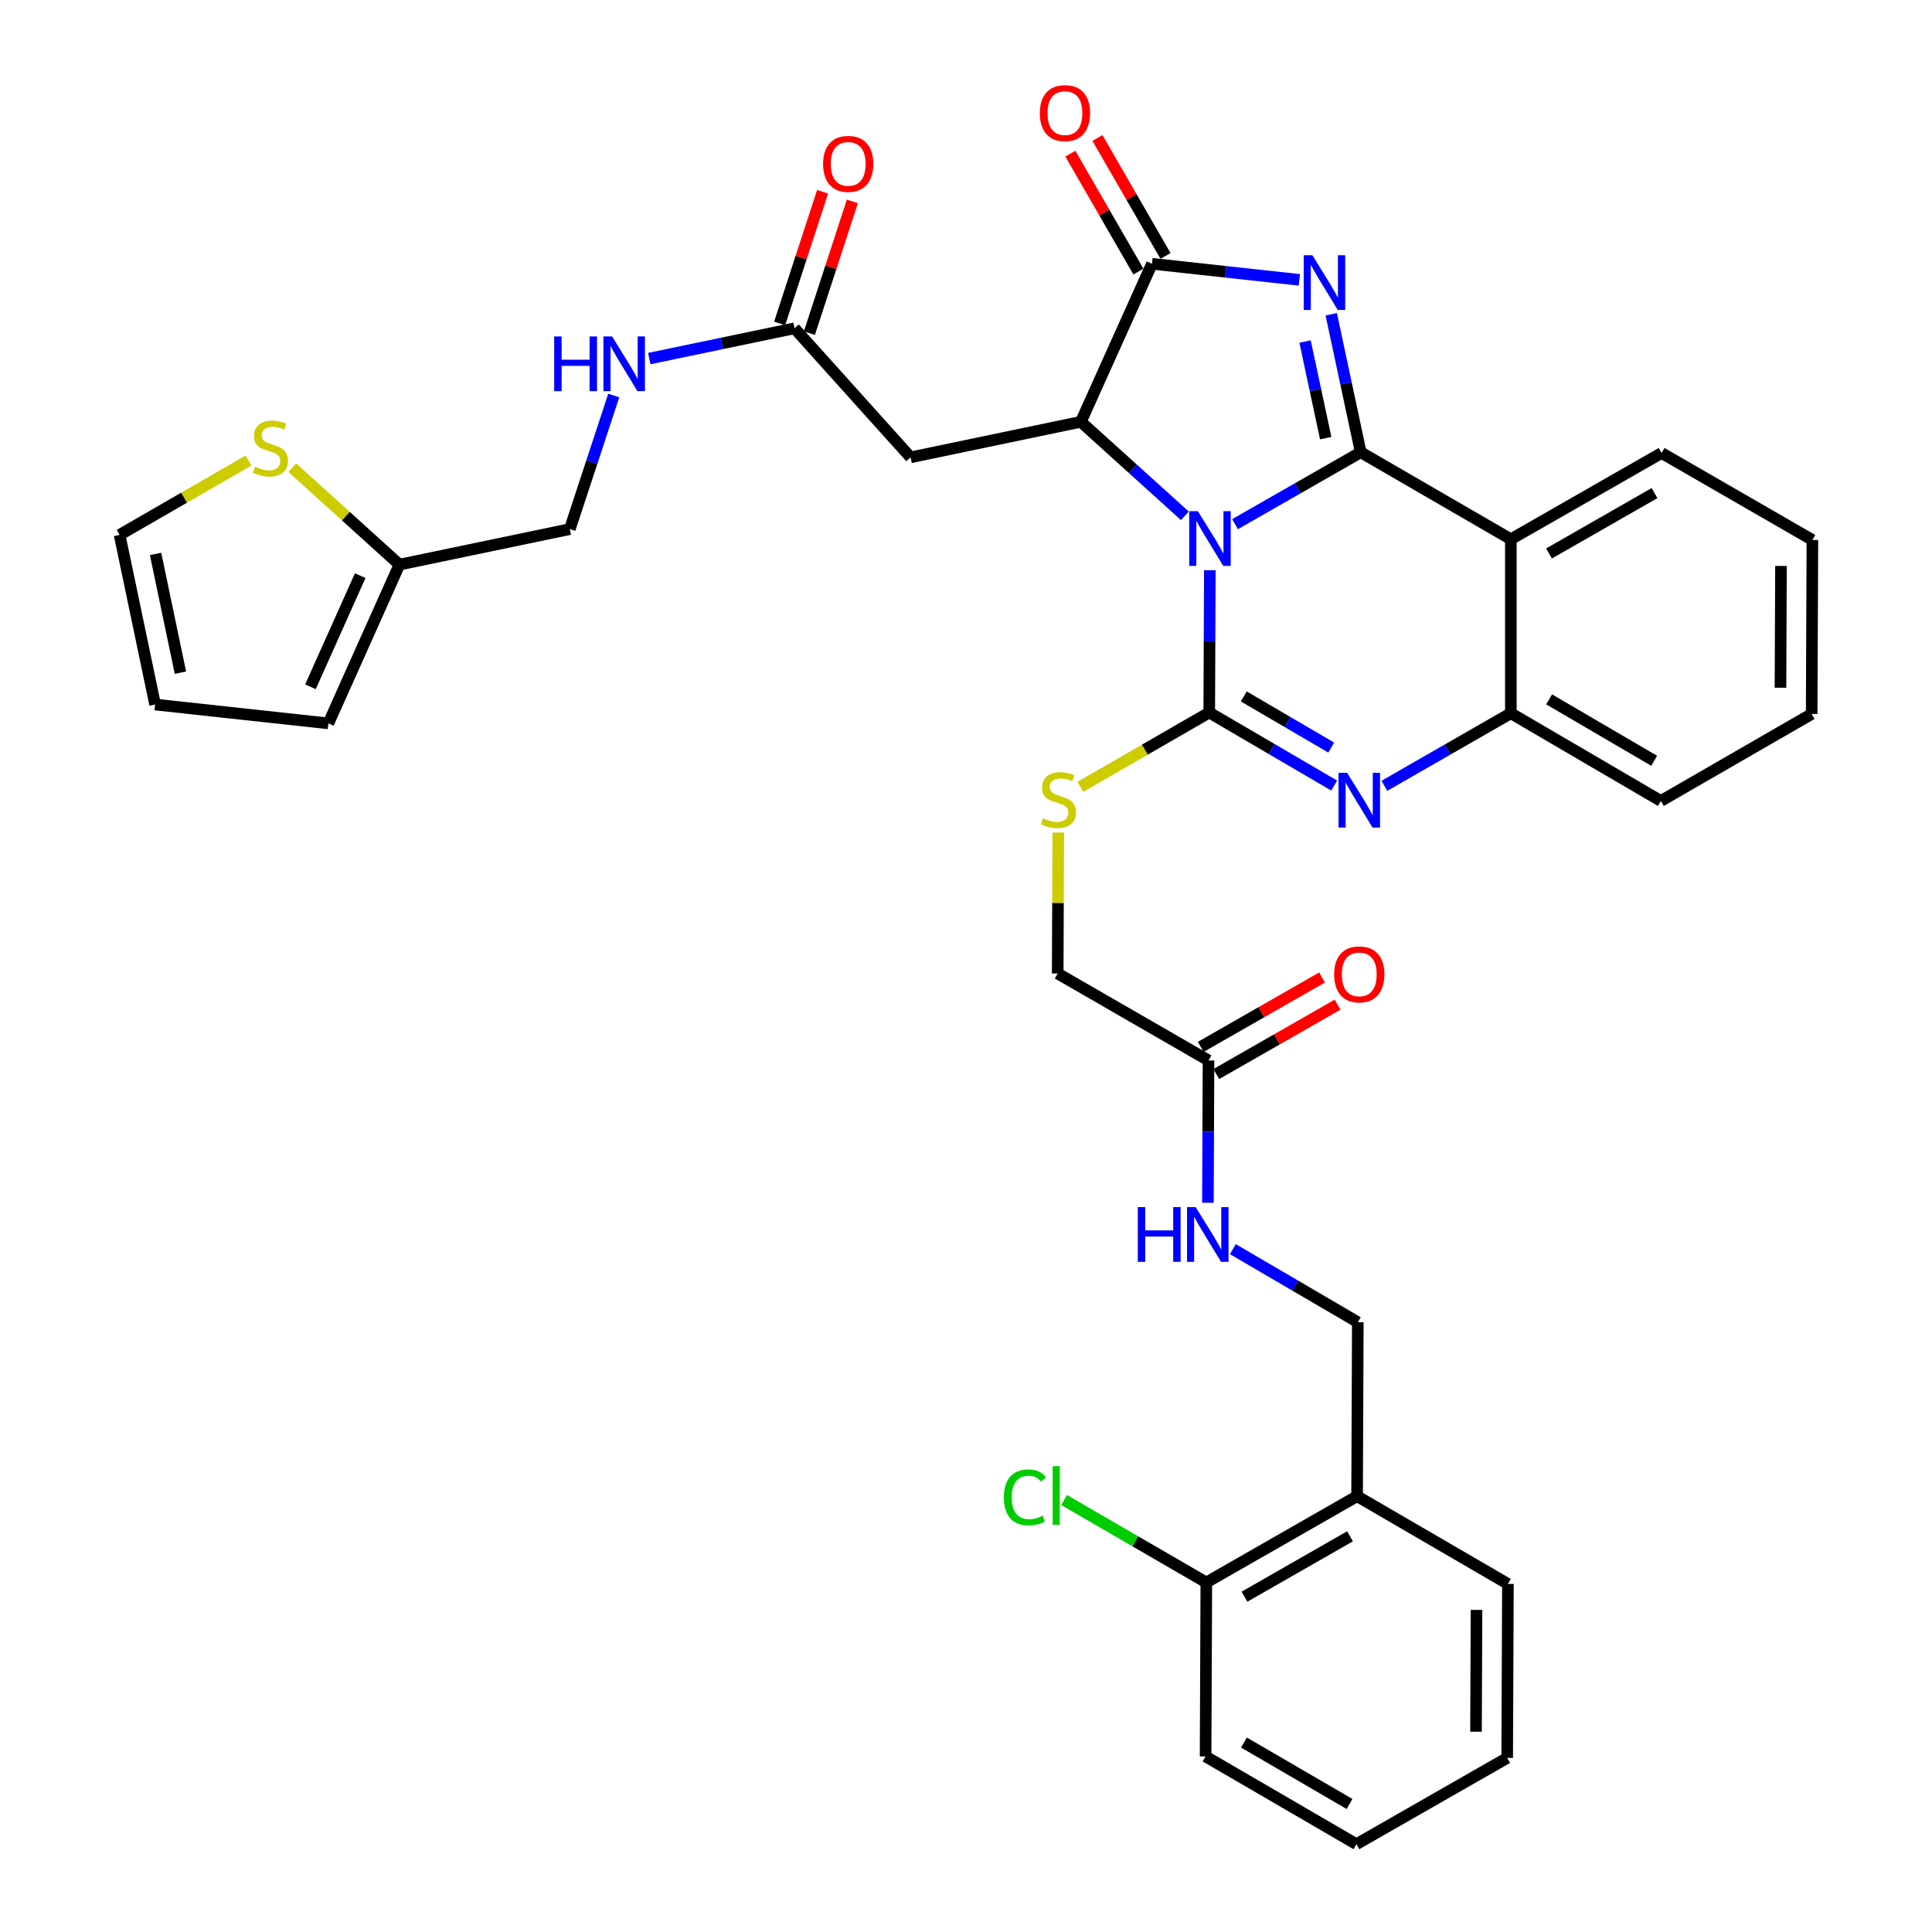 <?xml version='1.0' encoding='iso-8859-1'?>
<svg version='1.1' baseProfile='full'
              xmlns='http://www.w3.org/2000/svg'
                      xmlns:rdkit='http://www.rdkit.org/xml'
                      xmlns:xlink='http://www.w3.org/1999/xlink'
                  xml:space='preserve'
width='1000px' height='1000px' viewBox='0 0 1000 1000'>
<!-- END OF HEADER -->
<rect style='opacity:1.0;fill:#FFFFFF;stroke:none' width='1000' height='1000' x='0' y='0'> </rect>
<path class='bond-0' d='M 639.268,271.306 L 671.792,252.699' style='fill:none;fill-rule:evenodd;stroke:#0000FF;stroke-width:6px;stroke-linecap:butt;stroke-linejoin:miter;stroke-opacity:1' />
<path class='bond-0' d='M 671.792,252.699 L 704.316,234.092' style='fill:none;fill-rule:evenodd;stroke:#000000;stroke-width:6px;stroke-linecap:butt;stroke-linejoin:miter;stroke-opacity:1' />
<path class='bond-1' d='M 626.211,295.147 L 626.057,331.972' style='fill:none;fill-rule:evenodd;stroke:#0000FF;stroke-width:6px;stroke-linecap:butt;stroke-linejoin:miter;stroke-opacity:1' />
<path class='bond-1' d='M 626.057,331.972 L 625.902,368.797' style='fill:none;fill-rule:evenodd;stroke:#000000;stroke-width:6px;stroke-linecap:butt;stroke-linejoin:miter;stroke-opacity:1' />
<path class='bond-3' d='M 613.288,266.99 L 586.373,242.656' style='fill:none;fill-rule:evenodd;stroke:#0000FF;stroke-width:6px;stroke-linecap:butt;stroke-linejoin:miter;stroke-opacity:1' />
<path class='bond-3' d='M 586.373,242.656 L 559.459,218.323' style='fill:none;fill-rule:evenodd;stroke:#000000;stroke-width:6px;stroke-linecap:butt;stroke-linejoin:miter;stroke-opacity:1' />
<path class='bond-2' d='M 704.316,234.092 L 696.682,198.385' style='fill:none;fill-rule:evenodd;stroke:#000000;stroke-width:6px;stroke-linecap:butt;stroke-linejoin:miter;stroke-opacity:1' />
<path class='bond-2' d='M 696.682,198.385 L 689.048,162.677' style='fill:none;fill-rule:evenodd;stroke:#0000FF;stroke-width:6px;stroke-linecap:butt;stroke-linejoin:miter;stroke-opacity:1' />
<path class='bond-2' d='M 686.183,226.767 L 680.839,201.772' style='fill:none;fill-rule:evenodd;stroke:#000000;stroke-width:6px;stroke-linecap:butt;stroke-linejoin:miter;stroke-opacity:1' />
<path class='bond-2' d='M 680.839,201.772 L 675.495,176.777' style='fill:none;fill-rule:evenodd;stroke:#0000FF;stroke-width:6px;stroke-linecap:butt;stroke-linejoin:miter;stroke-opacity:1' />
<path class='bond-6' d='M 704.316,234.092 L 782.01,279.114' style='fill:none;fill-rule:evenodd;stroke:#000000;stroke-width:6px;stroke-linecap:butt;stroke-linejoin:miter;stroke-opacity:1' />
<path class='bond-4' d='M 625.902,368.797 L 658.237,387.7' style='fill:none;fill-rule:evenodd;stroke:#000000;stroke-width:6px;stroke-linecap:butt;stroke-linejoin:miter;stroke-opacity:1' />
<path class='bond-4' d='M 658.237,387.7 L 690.571,406.603' style='fill:none;fill-rule:evenodd;stroke:#0000FF;stroke-width:6px;stroke-linecap:butt;stroke-linejoin:miter;stroke-opacity:1' />
<path class='bond-4' d='M 643.779,360.481 L 666.413,373.713' style='fill:none;fill-rule:evenodd;stroke:#000000;stroke-width:6px;stroke-linecap:butt;stroke-linejoin:miter;stroke-opacity:1' />
<path class='bond-4' d='M 666.413,373.713 L 689.048,386.946' style='fill:none;fill-rule:evenodd;stroke:#0000FF;stroke-width:6px;stroke-linecap:butt;stroke-linejoin:miter;stroke-opacity:1' />
<path class='bond-9' d='M 625.902,368.797 L 592.537,388.04' style='fill:none;fill-rule:evenodd;stroke:#000000;stroke-width:6px;stroke-linecap:butt;stroke-linejoin:miter;stroke-opacity:1' />
<path class='bond-9' d='M 592.537,388.04 L 559.172,407.282' style='fill:none;fill-rule:evenodd;stroke:#CCCC00;stroke-width:6px;stroke-linecap:butt;stroke-linejoin:miter;stroke-opacity:1' />
<path class='bond-36' d='M 672.555,144.856 L 634.405,140.695' style='fill:none;fill-rule:evenodd;stroke:#0000FF;stroke-width:6px;stroke-linecap:butt;stroke-linejoin:miter;stroke-opacity:1' />
<path class='bond-36' d='M 634.405,140.695 L 596.254,136.533' style='fill:none;fill-rule:evenodd;stroke:#000000;stroke-width:6px;stroke-linecap:butt;stroke-linejoin:miter;stroke-opacity:1' />
<path class='bond-5' d='M 559.459,218.323 L 596.254,136.533' style='fill:none;fill-rule:evenodd;stroke:#000000;stroke-width:6px;stroke-linecap:butt;stroke-linejoin:miter;stroke-opacity:1' />
<path class='bond-8' d='M 559.459,218.323 L 471.315,236.72' style='fill:none;fill-rule:evenodd;stroke:#000000;stroke-width:6px;stroke-linecap:butt;stroke-linejoin:miter;stroke-opacity:1' />
<path class='bond-7' d='M 716.561,406.735 L 749.286,387.955' style='fill:none;fill-rule:evenodd;stroke:#0000FF;stroke-width:6px;stroke-linecap:butt;stroke-linejoin:miter;stroke-opacity:1' />
<path class='bond-7' d='M 749.286,387.955 L 782.01,369.175' style='fill:none;fill-rule:evenodd;stroke:#000000;stroke-width:6px;stroke-linecap:butt;stroke-linejoin:miter;stroke-opacity:1' />
<path class='bond-15' d='M 603.27,132.485 L 585.658,101.96' style='fill:none;fill-rule:evenodd;stroke:#000000;stroke-width:6px;stroke-linecap:butt;stroke-linejoin:miter;stroke-opacity:1' />
<path class='bond-15' d='M 585.658,101.96 L 568.047,71.435' style='fill:none;fill-rule:evenodd;stroke:#FF0000;stroke-width:6px;stroke-linecap:butt;stroke-linejoin:miter;stroke-opacity:1' />
<path class='bond-15' d='M 589.237,140.582 L 571.625,110.057' style='fill:none;fill-rule:evenodd;stroke:#000000;stroke-width:6px;stroke-linecap:butt;stroke-linejoin:miter;stroke-opacity:1' />
<path class='bond-15' d='M 571.625,110.057 L 554.013,79.531' style='fill:none;fill-rule:evenodd;stroke:#FF0000;stroke-width:6px;stroke-linecap:butt;stroke-linejoin:miter;stroke-opacity:1' />
<path class='bond-27' d='M 782.01,279.114 L 860.038,234.47' style='fill:none;fill-rule:evenodd;stroke:#000000;stroke-width:6px;stroke-linecap:butt;stroke-linejoin:miter;stroke-opacity:1' />
<path class='bond-27' d='M 801.76,286.479 L 856.379,255.229' style='fill:none;fill-rule:evenodd;stroke:#000000;stroke-width:6px;stroke-linecap:butt;stroke-linejoin:miter;stroke-opacity:1' />
<path class='bond-37' d='M 782.01,279.114 L 782.01,369.175' style='fill:none;fill-rule:evenodd;stroke:#000000;stroke-width:6px;stroke-linecap:butt;stroke-linejoin:miter;stroke-opacity:1' />
<path class='bond-29' d='M 782.01,369.175 L 859.66,414.574' style='fill:none;fill-rule:evenodd;stroke:#000000;stroke-width:6px;stroke-linecap:butt;stroke-linejoin:miter;stroke-opacity:1' />
<path class='bond-29' d='M 801.835,361.999 L 856.19,393.778' style='fill:none;fill-rule:evenodd;stroke:#000000;stroke-width:6px;stroke-linecap:butt;stroke-linejoin:miter;stroke-opacity:1' />
<path class='bond-10' d='M 471.315,236.72 L 411.244,169.926' style='fill:none;fill-rule:evenodd;stroke:#000000;stroke-width:6px;stroke-linecap:butt;stroke-linejoin:miter;stroke-opacity:1' />
<path class='bond-25' d='M 547.767,430.95 L 547.614,467.415' style='fill:none;fill-rule:evenodd;stroke:#CCCC00;stroke-width:6px;stroke-linecap:butt;stroke-linejoin:miter;stroke-opacity:1' />
<path class='bond-25' d='M 547.614,467.415 L 547.461,503.88' style='fill:none;fill-rule:evenodd;stroke:#000000;stroke-width:6px;stroke-linecap:butt;stroke-linejoin:miter;stroke-opacity:1' />
<path class='bond-17' d='M 411.244,169.926 L 373.654,177.762' style='fill:none;fill-rule:evenodd;stroke:#000000;stroke-width:6px;stroke-linecap:butt;stroke-linejoin:miter;stroke-opacity:1' />
<path class='bond-17' d='M 373.654,177.762 L 336.065,185.597' style='fill:none;fill-rule:evenodd;stroke:#0000FF;stroke-width:6px;stroke-linecap:butt;stroke-linejoin:miter;stroke-opacity:1' />
<path class='bond-22' d='M 418.945,172.438 L 430.065,138.347' style='fill:none;fill-rule:evenodd;stroke:#000000;stroke-width:6px;stroke-linecap:butt;stroke-linejoin:miter;stroke-opacity:1' />
<path class='bond-22' d='M 430.065,138.347 L 441.185,104.255' style='fill:none;fill-rule:evenodd;stroke:#FF0000;stroke-width:6px;stroke-linecap:butt;stroke-linejoin:miter;stroke-opacity:1' />
<path class='bond-22' d='M 403.543,167.414 L 414.663,133.323' style='fill:none;fill-rule:evenodd;stroke:#000000;stroke-width:6px;stroke-linecap:butt;stroke-linejoin:miter;stroke-opacity:1' />
<path class='bond-22' d='M 414.663,133.323 L 425.783,99.231' style='fill:none;fill-rule:evenodd;stroke:#FF0000;stroke-width:6px;stroke-linecap:butt;stroke-linejoin:miter;stroke-opacity:1' />
<path class='bond-11' d='M 151.294,242.083 L 179.021,267.164' style='fill:none;fill-rule:evenodd;stroke:#CCCC00;stroke-width:6px;stroke-linecap:butt;stroke-linejoin:miter;stroke-opacity:1' />
<path class='bond-11' d='M 179.021,267.164 L 206.748,292.246' style='fill:none;fill-rule:evenodd;stroke:#000000;stroke-width:6px;stroke-linecap:butt;stroke-linejoin:miter;stroke-opacity:1' />
<path class='bond-18' d='M 128.63,238.371 L 95.269,257.617' style='fill:none;fill-rule:evenodd;stroke:#CCCC00;stroke-width:6px;stroke-linecap:butt;stroke-linejoin:miter;stroke-opacity:1' />
<path class='bond-18' d='M 95.269,257.617 L 61.908,276.863' style='fill:none;fill-rule:evenodd;stroke:#000000;stroke-width:6px;stroke-linecap:butt;stroke-linejoin:miter;stroke-opacity:1' />
<path class='bond-12' d='M 206.748,292.246 L 294.928,273.866' style='fill:none;fill-rule:evenodd;stroke:#000000;stroke-width:6px;stroke-linecap:butt;stroke-linejoin:miter;stroke-opacity:1' />
<path class='bond-20' d='M 206.748,292.246 L 169.971,374.422' style='fill:none;fill-rule:evenodd;stroke:#000000;stroke-width:6px;stroke-linecap:butt;stroke-linejoin:miter;stroke-opacity:1' />
<path class='bond-20' d='M 186.443,297.954 L 160.699,355.478' style='fill:none;fill-rule:evenodd;stroke:#000000;stroke-width:6px;stroke-linecap:butt;stroke-linejoin:miter;stroke-opacity:1' />
<path class='bond-13' d='M 625.524,548.901 L 547.461,503.88' style='fill:none;fill-rule:evenodd;stroke:#000000;stroke-width:6px;stroke-linecap:butt;stroke-linejoin:miter;stroke-opacity:1' />
<path class='bond-16' d='M 625.524,548.901 L 625.369,585.726' style='fill:none;fill-rule:evenodd;stroke:#000000;stroke-width:6px;stroke-linecap:butt;stroke-linejoin:miter;stroke-opacity:1' />
<path class='bond-16' d='M 625.369,585.726 L 625.215,622.551' style='fill:none;fill-rule:evenodd;stroke:#0000FF;stroke-width:6px;stroke-linecap:butt;stroke-linejoin:miter;stroke-opacity:1' />
<path class='bond-24' d='M 629.547,555.932 L 660.941,537.972' style='fill:none;fill-rule:evenodd;stroke:#000000;stroke-width:6px;stroke-linecap:butt;stroke-linejoin:miter;stroke-opacity:1' />
<path class='bond-24' d='M 660.941,537.972 L 692.335,520.012' style='fill:none;fill-rule:evenodd;stroke:#FF0000;stroke-width:6px;stroke-linecap:butt;stroke-linejoin:miter;stroke-opacity:1' />
<path class='bond-24' d='M 621.501,541.87 L 652.896,523.91' style='fill:none;fill-rule:evenodd;stroke:#000000;stroke-width:6px;stroke-linecap:butt;stroke-linejoin:miter;stroke-opacity:1' />
<path class='bond-24' d='M 652.896,523.91 L 684.29,505.949' style='fill:none;fill-rule:evenodd;stroke:#FF0000;stroke-width:6px;stroke-linecap:butt;stroke-linejoin:miter;stroke-opacity:1' />
<path class='bond-14' d='M 702.426,774.432 L 702.804,684.38' style='fill:none;fill-rule:evenodd;stroke:#000000;stroke-width:6px;stroke-linecap:butt;stroke-linejoin:miter;stroke-opacity:1' />
<path class='bond-21' d='M 702.426,774.432 L 624.39,819.085' style='fill:none;fill-rule:evenodd;stroke:#000000;stroke-width:6px;stroke-linecap:butt;stroke-linejoin:miter;stroke-opacity:1' />
<path class='bond-21' d='M 698.767,795.192 L 644.142,826.449' style='fill:none;fill-rule:evenodd;stroke:#000000;stroke-width:6px;stroke-linecap:butt;stroke-linejoin:miter;stroke-opacity:1' />
<path class='bond-30' d='M 702.426,774.432 L 780.498,819.841' style='fill:none;fill-rule:evenodd;stroke:#000000;stroke-width:6px;stroke-linecap:butt;stroke-linejoin:miter;stroke-opacity:1' />
<path class='bond-19' d='M 638.135,646.559 L 670.47,665.469' style='fill:none;fill-rule:evenodd;stroke:#0000FF;stroke-width:6px;stroke-linecap:butt;stroke-linejoin:miter;stroke-opacity:1' />
<path class='bond-19' d='M 670.47,665.469 L 702.804,684.38' style='fill:none;fill-rule:evenodd;stroke:#000000;stroke-width:6px;stroke-linecap:butt;stroke-linejoin:miter;stroke-opacity:1' />
<path class='bond-26' d='M 317.674,204.717 L 306.301,239.292' style='fill:none;fill-rule:evenodd;stroke:#0000FF;stroke-width:6px;stroke-linecap:butt;stroke-linejoin:miter;stroke-opacity:1' />
<path class='bond-26' d='M 306.301,239.292 L 294.928,273.866' style='fill:none;fill-rule:evenodd;stroke:#000000;stroke-width:6px;stroke-linecap:butt;stroke-linejoin:miter;stroke-opacity:1' />
<path class='bond-39' d='M 61.908,276.863 L 80.288,364.665' style='fill:none;fill-rule:evenodd;stroke:#000000;stroke-width:6px;stroke-linecap:butt;stroke-linejoin:miter;stroke-opacity:1' />
<path class='bond-39' d='M 80.523,286.714 L 93.388,348.176' style='fill:none;fill-rule:evenodd;stroke:#000000;stroke-width:6px;stroke-linecap:butt;stroke-linejoin:miter;stroke-opacity:1' />
<path class='bond-23' d='M 169.971,374.422 L 80.288,364.665' style='fill:none;fill-rule:evenodd;stroke:#000000;stroke-width:6px;stroke-linecap:butt;stroke-linejoin:miter;stroke-opacity:1' />
<path class='bond-28' d='M 624.39,819.085 L 587.59,797.753' style='fill:none;fill-rule:evenodd;stroke:#000000;stroke-width:6px;stroke-linecap:butt;stroke-linejoin:miter;stroke-opacity:1' />
<path class='bond-28' d='M 587.59,797.753 L 550.79,776.422' style='fill:none;fill-rule:evenodd;stroke:#00CC00;stroke-width:6px;stroke-linecap:butt;stroke-linejoin:miter;stroke-opacity:1' />
<path class='bond-31' d='M 624.39,819.085 L 624.012,909.137' style='fill:none;fill-rule:evenodd;stroke:#000000;stroke-width:6px;stroke-linecap:butt;stroke-linejoin:miter;stroke-opacity:1' />
<path class='bond-32' d='M 860.038,234.47 L 938.092,279.492' style='fill:none;fill-rule:evenodd;stroke:#000000;stroke-width:6px;stroke-linecap:butt;stroke-linejoin:miter;stroke-opacity:1' />
<path class='bond-33' d='M 859.66,414.574 L 937.714,369.553' style='fill:none;fill-rule:evenodd;stroke:#000000;stroke-width:6px;stroke-linecap:butt;stroke-linejoin:miter;stroke-opacity:1' />
<path class='bond-34' d='M 780.498,819.841 L 780.12,909.893' style='fill:none;fill-rule:evenodd;stroke:#000000;stroke-width:6px;stroke-linecap:butt;stroke-linejoin:miter;stroke-opacity:1' />
<path class='bond-34' d='M 764.24,833.281 L 763.976,896.317' style='fill:none;fill-rule:evenodd;stroke:#000000;stroke-width:6px;stroke-linecap:butt;stroke-linejoin:miter;stroke-opacity:1' />
<path class='bond-40' d='M 624.012,909.137 L 702.075,954.545' style='fill:none;fill-rule:evenodd;stroke:#000000;stroke-width:6px;stroke-linecap:butt;stroke-linejoin:miter;stroke-opacity:1' />
<path class='bond-40' d='M 643.868,901.944 L 698.512,933.73' style='fill:none;fill-rule:evenodd;stroke:#000000;stroke-width:6px;stroke-linecap:butt;stroke-linejoin:miter;stroke-opacity:1' />
<path class='bond-38' d='M 938.092,279.492 L 937.714,369.553' style='fill:none;fill-rule:evenodd;stroke:#000000;stroke-width:6px;stroke-linecap:butt;stroke-linejoin:miter;stroke-opacity:1' />
<path class='bond-38' d='M 921.834,292.933 L 921.569,355.976' style='fill:none;fill-rule:evenodd;stroke:#000000;stroke-width:6px;stroke-linecap:butt;stroke-linejoin:miter;stroke-opacity:1' />
<path class='bond-35' d='M 780.12,909.893 L 702.075,954.545' style='fill:none;fill-rule:evenodd;stroke:#000000;stroke-width:6px;stroke-linecap:butt;stroke-linejoin:miter;stroke-opacity:1' />
<path  class='atom-0' d='M 620.02 264.576
L 629.3 279.576
Q 630.22 281.056, 631.7 283.736
Q 633.18 286.416, 633.26 286.576
L 633.26 264.576
L 637.02 264.576
L 637.02 292.896
L 633.14 292.896
L 623.18 276.496
Q 622.02 274.576, 620.78 272.376
Q 619.58 270.176, 619.22 269.496
L 619.22 292.896
L 615.54 292.896
L 615.54 264.576
L 620.02 264.576
' fill='#0000FF'/>
<path  class='atom-3' d='M 679.281 132.112
L 688.561 147.112
Q 689.481 148.592, 690.961 151.272
Q 692.441 153.952, 692.521 154.112
L 692.521 132.112
L 696.281 132.112
L 696.281 160.432
L 692.401 160.432
L 682.441 144.032
Q 681.281 142.112, 680.041 139.912
Q 678.841 137.712, 678.481 137.032
L 678.481 160.432
L 674.801 160.432
L 674.801 132.112
L 679.281 132.112
' fill='#0000FF'/>
<path  class='atom-5' d='M 697.3 400.036
L 706.58 415.036
Q 707.5 416.516, 708.98 419.196
Q 710.46 421.876, 710.54 422.036
L 710.54 400.036
L 714.3 400.036
L 714.3 428.356
L 710.42 428.356
L 700.46 411.956
Q 699.3 410.036, 698.06 407.836
Q 696.86 405.636, 696.5 404.956
L 696.5 428.356
L 692.82 428.356
L 692.82 400.036
L 697.3 400.036
' fill='#0000FF'/>
<path  class='atom-10' d='M 539.839 423.538
Q 540.159 423.658, 541.479 424.218
Q 542.799 424.778, 544.239 425.138
Q 545.719 425.458, 547.159 425.458
Q 549.839 425.458, 551.399 424.178
Q 552.959 422.858, 552.959 420.578
Q 552.959 419.018, 552.159 418.058
Q 551.399 417.098, 550.199 416.578
Q 548.999 416.058, 546.999 415.458
Q 544.479 414.698, 542.959 413.978
Q 541.479 413.258, 540.399 411.738
Q 539.359 410.218, 539.359 407.658
Q 539.359 404.098, 541.759 401.898
Q 544.199 399.698, 548.999 399.698
Q 552.279 399.698, 555.999 401.258
L 555.079 404.338
Q 551.679 402.938, 549.119 402.938
Q 546.359 402.938, 544.839 404.098
Q 543.319 405.218, 543.359 407.178
Q 543.359 408.698, 544.119 409.618
Q 544.919 410.538, 546.039 411.058
Q 547.199 411.578, 549.119 412.178
Q 551.679 412.978, 553.199 413.778
Q 554.719 414.578, 555.799 416.218
Q 556.919 417.818, 556.919 420.578
Q 556.919 424.498, 554.279 426.618
Q 551.679 428.698, 547.319 428.698
Q 544.799 428.698, 542.879 428.138
Q 540.999 427.618, 538.759 426.698
L 539.839 423.538
' fill='#CCCC00'/>
<path  class='atom-12' d='M 131.962 241.553
Q 132.282 241.673, 133.602 242.233
Q 134.922 242.793, 136.362 243.153
Q 137.842 243.473, 139.282 243.473
Q 141.962 243.473, 143.522 242.193
Q 145.082 240.873, 145.082 238.593
Q 145.082 237.033, 144.282 236.073
Q 143.522 235.113, 142.322 234.593
Q 141.122 234.073, 139.122 233.473
Q 136.602 232.713, 135.082 231.993
Q 133.602 231.273, 132.522 229.753
Q 131.482 228.233, 131.482 225.673
Q 131.482 222.113, 133.882 219.913
Q 136.322 217.713, 141.122 217.713
Q 144.402 217.713, 148.122 219.273
L 147.202 222.353
Q 143.802 220.953, 141.242 220.953
Q 138.482 220.953, 136.962 222.113
Q 135.442 223.233, 135.482 225.193
Q 135.482 226.713, 136.242 227.633
Q 137.042 228.553, 138.162 229.073
Q 139.322 229.593, 141.242 230.193
Q 143.802 230.993, 145.322 231.793
Q 146.842 232.593, 147.922 234.233
Q 149.042 235.833, 149.042 238.593
Q 149.042 242.513, 146.402 244.633
Q 143.802 246.713, 139.442 246.713
Q 136.922 246.713, 135.002 246.153
Q 133.122 245.633, 130.882 244.713
L 131.962 241.553
' fill='#CCCC00'/>
<path  class='atom-16' d='M 538.214 58.55
Q 538.214 51.75, 541.574 47.95
Q 544.934 44.15, 551.214 44.15
Q 557.494 44.15, 560.854 47.95
Q 564.214 51.75, 564.214 58.55
Q 564.214 65.43, 560.814 69.35
Q 557.414 73.23, 551.214 73.23
Q 544.974 73.23, 541.574 69.35
Q 538.214 65.47, 538.214 58.55
M 551.214 70.03
Q 555.534 70.03, 557.854 67.15
Q 560.214 64.23, 560.214 58.55
Q 560.214 52.99, 557.854 50.19
Q 555.534 47.35, 551.214 47.35
Q 546.894 47.35, 544.534 50.15
Q 542.214 52.95, 542.214 58.55
Q 542.214 64.27, 544.534 67.15
Q 546.894 70.03, 551.214 70.03
' fill='#FF0000'/>
<path  class='atom-17' d='M 588.926 624.802
L 592.766 624.802
L 592.766 636.842
L 607.246 636.842
L 607.246 624.802
L 611.086 624.802
L 611.086 653.122
L 607.246 653.122
L 607.246 640.042
L 592.766 640.042
L 592.766 653.122
L 588.926 653.122
L 588.926 624.802
' fill='#0000FF'/>
<path  class='atom-17' d='M 618.886 624.802
L 628.166 639.802
Q 629.086 641.282, 630.566 643.962
Q 632.046 646.642, 632.126 646.802
L 632.126 624.802
L 635.886 624.802
L 635.886 653.122
L 632.006 653.122
L 622.046 636.722
Q 620.886 634.802, 619.646 632.602
Q 618.446 630.402, 618.086 629.722
L 618.086 653.122
L 614.406 653.122
L 614.406 624.802
L 618.886 624.802
' fill='#0000FF'/>
<path  class='atom-18' d='M 286.853 174.145
L 290.693 174.145
L 290.693 186.185
L 305.173 186.185
L 305.173 174.145
L 309.013 174.145
L 309.013 202.465
L 305.173 202.465
L 305.173 189.385
L 290.693 189.385
L 290.693 202.465
L 286.853 202.465
L 286.853 174.145
' fill='#0000FF'/>
<path  class='atom-18' d='M 316.813 174.145
L 326.093 189.145
Q 327.013 190.625, 328.493 193.305
Q 329.973 195.985, 330.053 196.145
L 330.053 174.145
L 333.813 174.145
L 333.813 202.465
L 329.933 202.465
L 319.973 186.065
Q 318.813 184.145, 317.573 181.945
Q 316.373 179.745, 316.013 179.065
L 316.013 202.465
L 312.333 202.465
L 312.333 174.145
L 316.813 174.145
' fill='#0000FF'/>
<path  class='atom-23' d='M 426.029 84.823
Q 426.029 78.023, 429.389 74.223
Q 432.749 70.423, 439.029 70.423
Q 445.309 70.423, 448.669 74.223
Q 452.029 78.023, 452.029 84.823
Q 452.029 91.703, 448.629 95.623
Q 445.229 99.503, 439.029 99.503
Q 432.789 99.503, 429.389 95.623
Q 426.029 91.743, 426.029 84.823
M 439.029 96.303
Q 443.349 96.303, 445.669 93.423
Q 448.029 90.503, 448.029 84.823
Q 448.029 79.263, 445.669 76.463
Q 443.349 73.623, 439.029 73.623
Q 434.709 73.623, 432.349 76.423
Q 430.029 79.223, 430.029 84.823
Q 430.029 90.543, 432.349 93.423
Q 434.709 96.303, 439.029 96.303
' fill='#FF0000'/>
<path  class='atom-25' d='M 690.56 504.338
Q 690.56 497.538, 693.92 493.738
Q 697.28 489.938, 703.56 489.938
Q 709.84 489.938, 713.2 493.738
Q 716.56 497.538, 716.56 504.338
Q 716.56 511.218, 713.16 515.138
Q 709.76 519.018, 703.56 519.018
Q 697.32 519.018, 693.92 515.138
Q 690.56 511.258, 690.56 504.338
M 703.56 515.818
Q 707.88 515.818, 710.2 512.938
Q 712.56 510.018, 712.56 504.338
Q 712.56 498.778, 710.2 495.978
Q 707.88 493.138, 703.56 493.138
Q 699.24 493.138, 696.88 495.938
Q 694.56 498.738, 694.56 504.338
Q 694.56 510.058, 696.88 512.938
Q 699.24 515.818, 703.56 515.818
' fill='#FF0000'/>
<path  class='atom-29' d='M 519.585 775.034
Q 519.585 767.994, 522.865 764.314
Q 526.185 760.594, 532.465 760.594
Q 538.305 760.594, 541.425 764.714
L 538.785 766.874
Q 536.505 763.874, 532.465 763.874
Q 528.185 763.874, 525.905 766.754
Q 523.665 769.594, 523.665 775.034
Q 523.665 780.634, 525.985 783.514
Q 528.345 786.394, 532.905 786.394
Q 536.025 786.394, 539.665 784.514
L 540.785 787.514
Q 539.305 788.474, 537.065 789.034
Q 534.825 789.594, 532.345 789.594
Q 526.185 789.594, 522.865 785.834
Q 519.585 782.074, 519.585 775.034
' fill='#00CC00'/>
<path  class='atom-29' d='M 544.865 758.874
L 548.545 758.874
L 548.545 789.234
L 544.865 789.234
L 544.865 758.874
' fill='#00CC00'/>
</svg>
